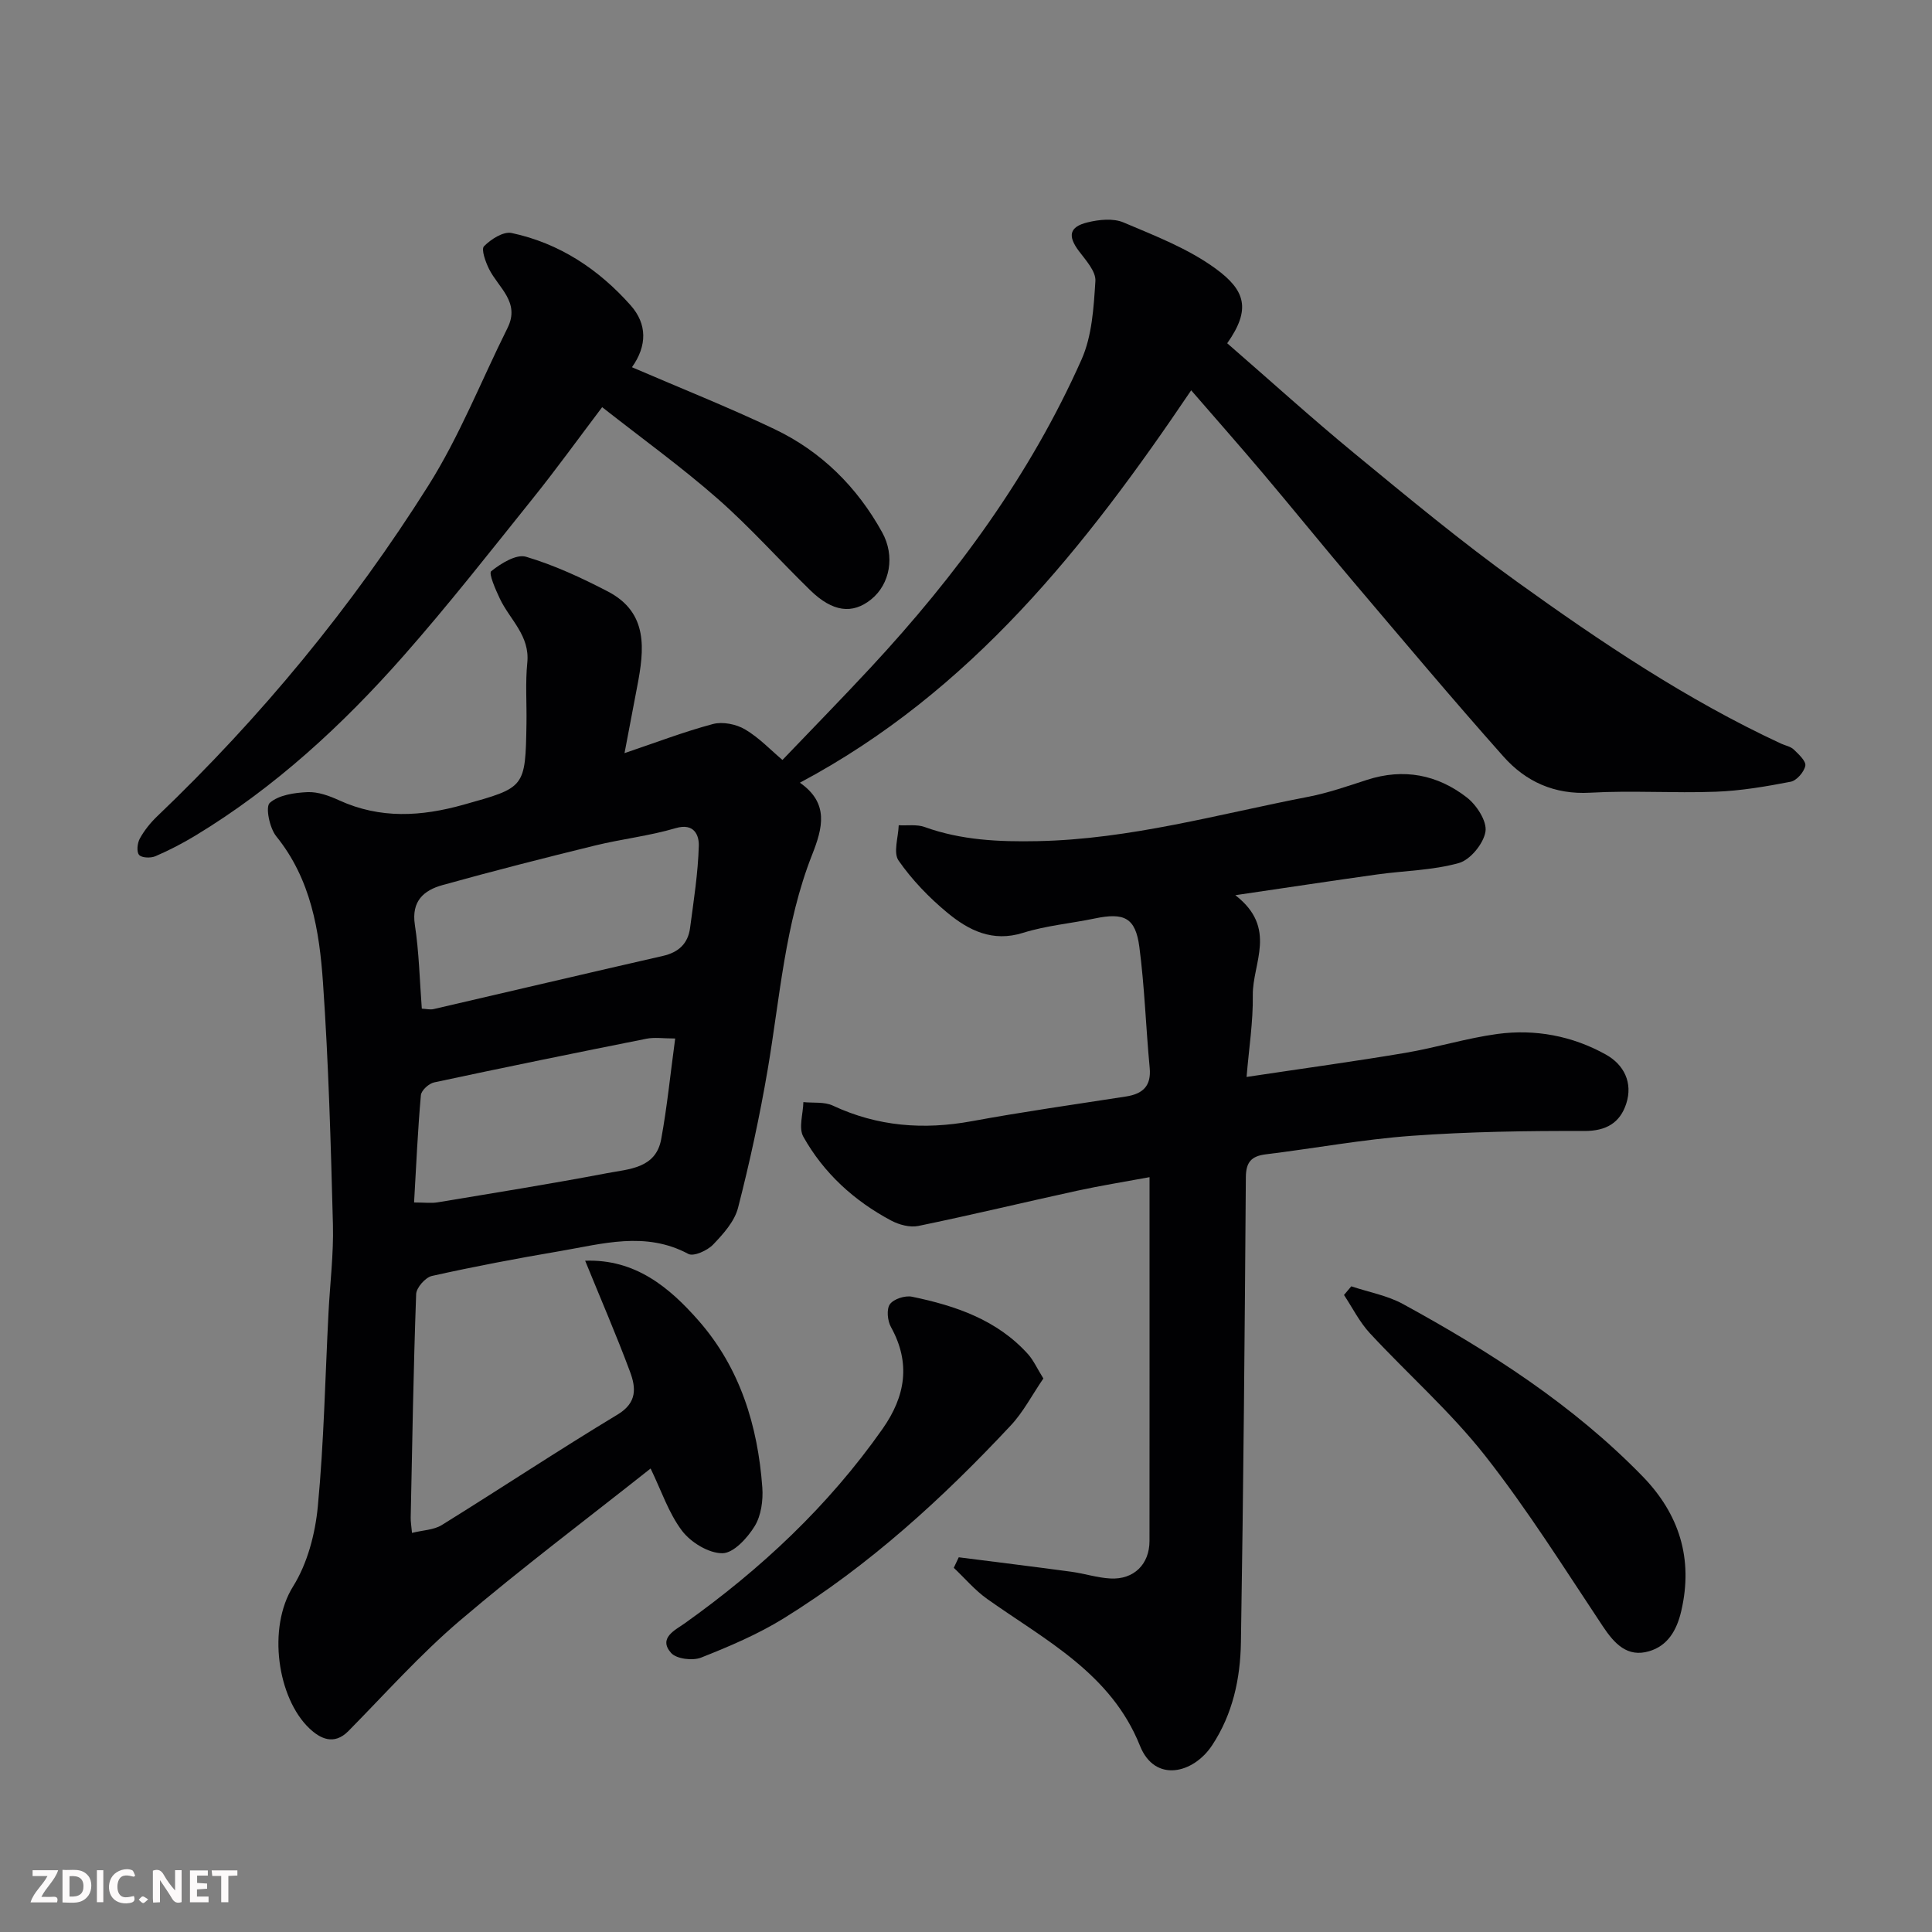 <svg enable-background="new 0 0 400 400" viewBox="0 0 400 400" xmlns="http://www.w3.org/2000/svg"><rect x="0" y="0" width="400" height="400" fill="#808080" stroke="none"/><path d="m121.15 261.02c10.38-.38 17.43 5.51 23.49 12.41 8.57 9.77 12.26 21.75 13.19 34.55.19 2.66-.24 5.82-1.59 8.01-1.5 2.44-4.37 5.58-6.67 5.59-2.84.02-6.52-2.23-8.35-4.63-2.79-3.68-4.29-8.32-6.52-12.91-13.31 10.55-26.78 20.66-39.57 31.56-8.19 6.99-15.42 15.11-23 22.8-3 3.04-5.87 1.53-8.06-.54-6.6-6.25-8.78-20.79-3.39-29.41 2.97-4.75 4.58-10.87 5.12-16.54 1.27-13.31 1.52-26.72 2.21-40.08.31-6.1 1.08-12.21.92-18.3-.44-16.71-.9-33.43-2.06-50.09-.74-10.73-2.47-21.39-9.68-30.3-1.38-1.71-2.27-6.08-1.34-6.91 1.85-1.64 5.12-2.11 7.83-2.23 2.17-.09 4.51.77 6.56 1.71 8.49 3.87 16.98 3.35 25.72.9 12.77-3.58 12.82-3.43 13.04-16.82.07-4.19-.25-8.42.17-12.58.57-5.61-3.61-8.91-5.67-13.24-.89-1.87-2.37-5.25-1.8-5.71 2.01-1.61 5.2-3.59 7.21-2.99 5.85 1.74 11.5 4.36 16.94 7.19 8.44 4.4 7.55 12.04 6.07 19.7-.86 4.45-1.69 8.9-2.62 13.77 6.42-2.17 12.28-4.42 18.31-6.03 2.01-.53 4.81.03 6.64 1.11 2.93 1.73 5.36 4.32 7.75 6.33 6.12-6.4 12.3-12.71 18.3-19.17 17.71-19.07 33.01-39.87 43.62-63.73 2.18-4.9 2.52-10.77 2.87-16.25.13-2-1.98-4.3-3.41-6.2-2.34-3.11-2.04-5.02 1.78-5.95 2.37-.58 5.31-.89 7.44.01 6.56 2.78 13.41 5.42 19.09 9.57 6.19 4.52 7.34 8.43 2.39 15.45 8.78 7.62 17.44 15.48 26.47 22.91 11 9.05 21.99 18.17 33.55 26.48 17.36 12.48 35.13 24.43 54.63 33.49.89.41 1.98.59 2.65 1.23 1.02.98 2.58 2.42 2.39 3.37-.26 1.29-1.79 3.06-3.03 3.3-5.12.99-10.33 1.88-15.53 2.07-8.65.32-17.35-.29-25.98.2-7.42.42-13.33-2.29-17.95-7.48-10.6-11.92-20.86-24.15-31.19-36.32-6.26-7.38-12.35-14.91-18.6-22.31-4.78-5.66-9.68-11.21-14.87-17.2-21.84 32.36-45.54 62.35-81.01 81.24 6.1 4.25 4.71 9.39 2.52 14.94-5.62 14.27-6.65 29.52-9.19 44.46-1.64 9.62-3.71 19.18-6.14 28.63-.73 2.82-3.06 5.41-5.17 7.61-1.19 1.23-4.02 2.51-5.12 1.92-8.89-4.76-17.8-2.07-26.69-.56-8.83 1.5-17.64 3.17-26.39 5.12-1.35.3-3.22 2.42-3.27 3.76-.56 15.42-.81 30.85-1.13 46.28-.02.81.13 1.62.27 3.16 2.26-.57 4.51-.6 6.16-1.62 12.19-7.56 24.15-15.49 36.43-22.9 4.08-2.46 3.76-5.58 2.56-8.82-2.83-7.61-6.06-15.05-9.3-23.01zm-33.82-52.19c.87.04 1.71.26 2.45.09 15.83-3.66 31.64-7.4 47.48-11.01 3.27-.75 5.18-2.57 5.61-5.78.75-5.66 1.65-11.34 1.81-17.03.06-2.03-.86-4.8-4.79-3.64-5.44 1.61-11.16 2.24-16.68 3.59-10.57 2.59-21.12 5.28-31.6 8.2-3.85 1.07-6.46 3.29-5.72 8.21.87 5.65.99 11.43 1.44 17.37zm-1.6 40.13c2.24 0 3.59.19 4.88-.03 11.72-1.95 23.47-3.83 35.14-6.05 4.48-.85 10.03-.97 11.14-7.01 1.22-6.64 1.89-13.39 2.9-20.86-2.46 0-4.28-.29-5.97.05-14.66 2.92-29.32 5.91-43.94 9.04-1.09.23-2.66 1.66-2.74 2.65-.64 7.18-.96 14.4-1.41 22.21z" fill="#010103"/><path d="m198.5 322.42c7.76.99 15.53 1.94 23.28 2.99 2.73.37 5.41 1.26 8.14 1.4 4.85.25 8.06-2.96 8.07-7.75.02-23.82.01-47.65.01-71.47 0-.98 0-1.96 0-3.87-5.3.98-10.18 1.76-15 2.81-10.97 2.39-21.88 5.03-32.87 7.29-1.75.36-4.01-.25-5.65-1.13-7.64-4.07-13.93-9.8-18.16-17.35-1.02-1.82-.04-4.74.01-7.16 2.04.21 4.33-.1 6.09.72 9.28 4.34 18.8 5.06 28.79 3.23 10.59-1.95 21.26-3.46 31.9-5.11 3.46-.54 5.28-2.13 4.92-5.94-.79-8.34-1.05-16.75-2.14-25.04-.8-6.06-3.15-7.15-9.23-5.88-4.94 1.03-10.06 1.47-14.84 2.97-6.35 2-11.29-.52-15.73-4.2-3.76-3.12-7.27-6.76-10.05-10.76-1.14-1.64-.05-4.83.03-7.31 1.79.1 3.74-.22 5.35.36 7.61 2.74 15.37 3.09 23.39 2.93 19.16-.38 37.46-5.59 56.04-9.18 4.13-.8 8.16-2.21 12.18-3.51 7.57-2.45 14.58-1.09 20.68 3.66 2.02 1.57 4.19 4.92 3.84 7.06-.4 2.48-3.13 5.83-5.5 6.5-5.45 1.53-11.3 1.58-16.96 2.37-9.29 1.3-18.56 2.71-29.33 4.29 8.82 6.82 3.53 14.07 3.62 20.69.08 5.53-.81 11.07-1.29 16.94 11.92-1.79 22.4-3.22 32.83-4.98 6.41-1.08 12.68-3.05 19.11-3.92 7.83-1.05 15.51.4 22.44 4.26 3.76 2.09 5.63 5.84 4.23 10.16-1.28 3.94-4.1 5.68-8.67 5.67-11.93-.04-23.89.14-35.78 1-10.09.73-20.1 2.6-30.17 3.83-3.01.37-4.12 1.62-4.14 4.76-.23 32.09-.5 64.18-1.02 96.26-.12 7.52-1.68 14.86-5.98 21.36-3.86 5.83-11.83 7.81-14.92.08-5.99-14.99-19.56-21.84-31.63-30.4-2.55-1.81-4.62-4.28-6.92-6.45.34-.75.68-1.46 1.03-2.18z" fill="#010103"/><path d="m130.84 76.03c10.14 4.37 19.97 8.27 29.5 12.81 9.69 4.62 17.1 11.96 22.3 21.37 2.71 4.89 1.64 10.73-2.28 13.89-3.87 3.12-7.98 2.61-12.58-1.87-6.44-6.27-12.44-13.04-19.18-18.96-7.47-6.56-15.57-12.4-23.93-18.97-5.08 6.72-9.54 12.9-14.31 18.84-8.82 10.99-17.52 22.11-26.84 32.68-12.63 14.32-26.63 27.23-43.08 37.19-2.65 1.6-5.42 3.04-8.26 4.26-.97.42-2.83.36-3.38-.27-.56-.63-.37-2.45.15-3.39.93-1.69 2.2-3.27 3.6-4.61 21.5-20.54 40.32-43.36 56.14-68.47 6.46-10.24 10.95-21.72 16.38-32.61 2.68-5.36-1.87-8.33-3.81-12.21-.73-1.47-1.68-4.09-1.05-4.73 1.43-1.45 4-3.1 5.71-2.74 9.89 2.1 18.03 7.51 24.67 15 3.39 3.84 3.43 8.32.25 12.79z" fill="#010103"/><path d="m279.77 266.32c3.59 1.2 7.46 1.89 10.73 3.68 17.99 9.84 35.19 20.87 49.59 35.67 7.54 7.76 10.52 16.99 8 27.86-.94 4.05-2.82 7.21-6.66 8.34-4.49 1.33-7.16-1.53-9.56-5.13-7.95-11.94-15.58-24.15-24.43-35.4-7.14-9.07-15.95-16.82-23.83-25.32-2.14-2.31-3.59-5.25-5.35-7.91.51-.6 1.01-1.2 1.51-1.79z" fill="#010103"/><path d="m216.02 285.4c-2.36 3.44-4.15 6.94-6.73 9.7-14.11 15.1-29.32 28.99-46.95 39.91-5.37 3.33-11.3 5.85-17.19 8.18-1.75.69-5.11.28-6.21-.97-2.73-3.09.89-4.75 2.76-6.08 15.82-11.26 29.8-24.34 41.01-40.29 4.75-6.76 5.9-13.61 1.75-21.11-.72-1.29-.95-3.7-.21-4.72.79-1.09 3.14-1.84 4.56-1.55 9.04 1.87 17.67 4.79 24.09 11.96 1.1 1.26 1.81 2.87 3.12 4.97z" fill="#010103"/><g fill="#fcfafa"><path d="m37.59 393.81c-.92.31-1.52.05-2-.78-.7-1.2-1.52-2.34-2.47-3.78v4.59c-.55.03-.95.05-1.41.07-.03-.37-.06-.64-.06-.91 0-1.91 0-3.81 0-5.7 1.13-.41 1.77-.03 2.29.91.62 1.11 1.38 2.14 2.31 3.19v-4.2h1.35v6.61z"/><path d="m12.94 393.88v-6.75c1.9.19 3.93-.54 5.37 1.29.8 1.01.78 2.88.03 3.97-1.37 1.97-3.4 1.51-5.4 1.49m1.45-1.22c2.04.12 2.92-.58 2.89-2.21-.03-1.51-.98-2.19-2.89-2z"/><path d="m11.81 393.87h-5.49c.68-2.18 2.47-3.48 3.51-5.45h-3.08v-1.21h5.29c-.71 2.13-2.44 3.48-3.47 5.51.86 0 1.63.04 2.39-.01.79-.05 1.14.21.85 1.16"/><path d="m39.33 393.86v-6.61h3.7v1.07h-2.22v1.52c.68.04 1.34.09 2.07.13v1.07c-.72.05-1.38.09-2.1.14v1.48h2.4v1.19h-3.84z"/><path d="m27.71 388.56c-1.15-.3-2.46-.61-3.1.64-.37.73-.41 1.93-.06 2.67.63 1.35 1.99.93 3.17.68.35.94-.01 1.32-.93 1.46-1.62.25-3.05-.27-3.76-1.48-.73-1.24-.6-3.03.31-4.17.88-1.11 2.71-1.7 4-1.16.32.13.44.74.65 1.12-.1.08-.19.16-.28.24"/><path d="m49.15 387.24v1.07c-.59.02-1.17.05-1.87.08v5.44h-1.48v-5.44h-1.85c-.05-.4-.08-.73-.13-1.15z"/><path d="m20.06 387.21h1.33v6.62h-1.33z"/><path d="m30.68 393.25c-.49.38-.8.79-1.05.76-.32-.05-.6-.45-.9-.7.26-.24.51-.64.8-.67.29-.04.62.3 1.15.61"/></g></svg>